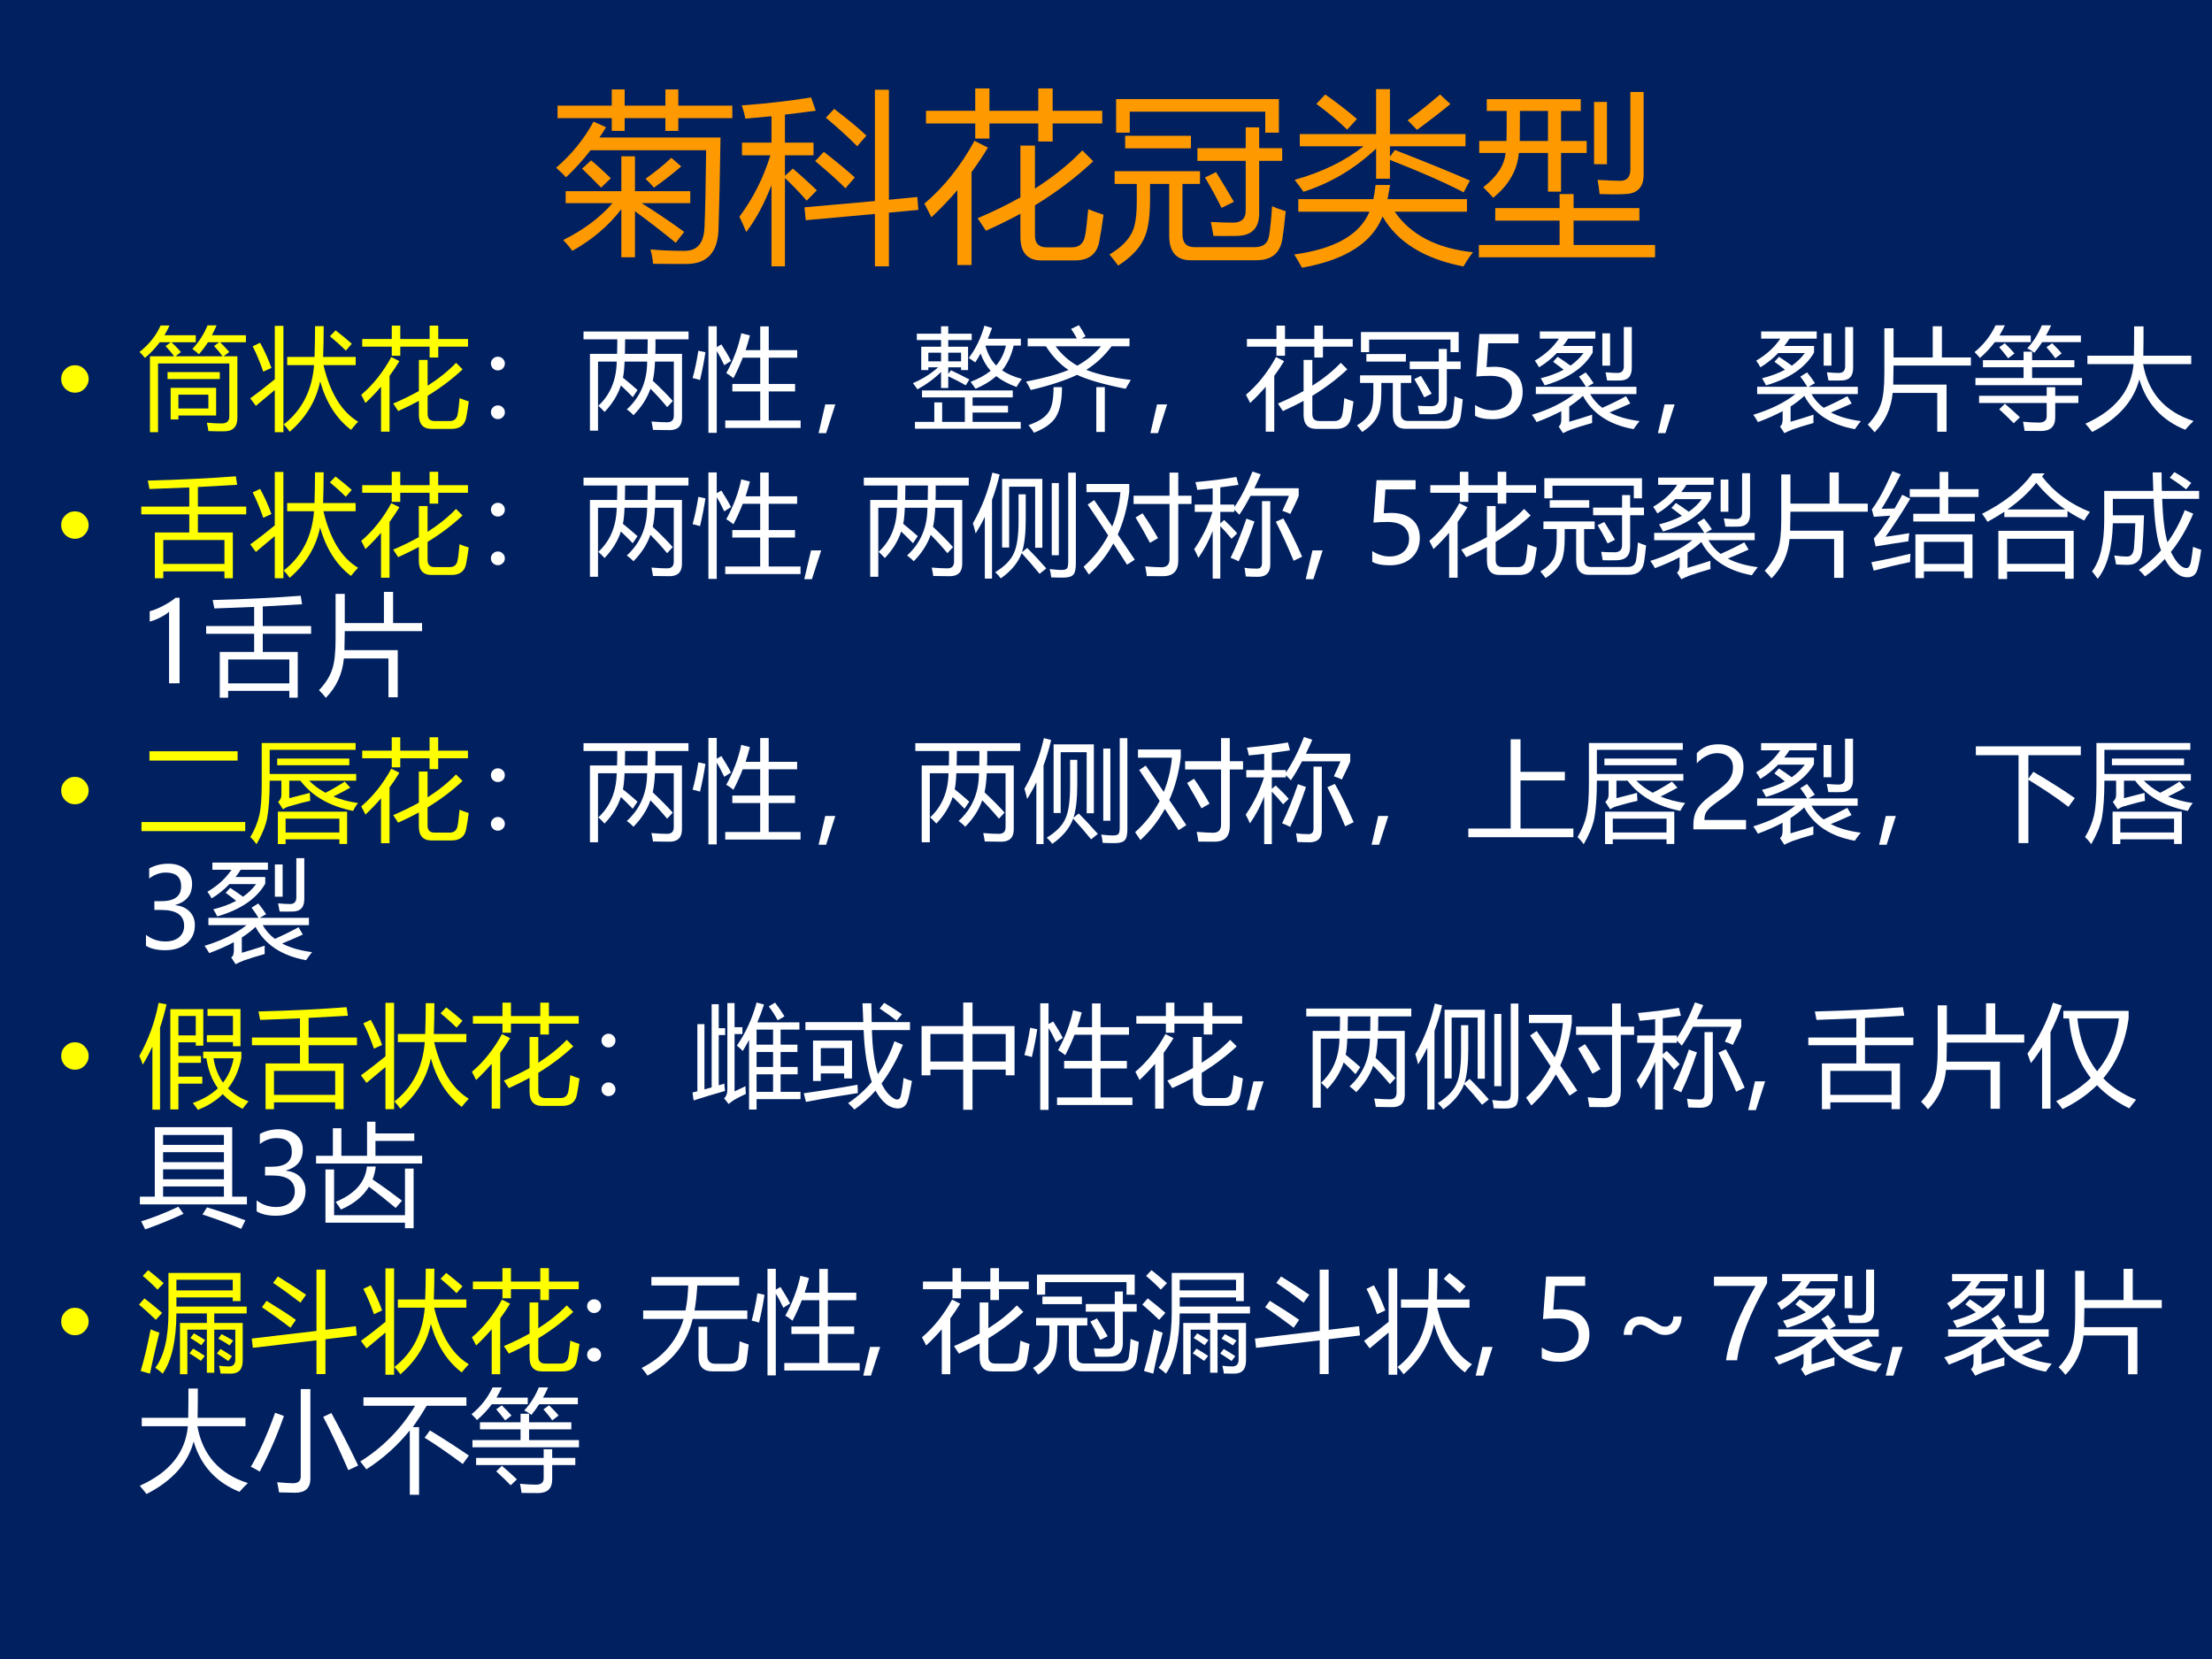 <?xml version="1.0" encoding="UTF-8" standalone="no"?>
<!DOCTYPE svg PUBLIC "-//W3C//DTD SVG 1.1//EN" "http://www.w3.org/Graphics/SVG/1.1/DTD/svg11.dtd">
<svg xmlns="http://www.w3.org/2000/svg" xmlns:xlink="http://www.w3.org/1999/xlink" version="1.1" width="720pt" height="540pt" viewBox="0 0 720 540">
<rect x="0" y="0" width="720" height="540" fill="#808080" stroke="none"/>
<g enable-background="new">
<g>
<g id="Layer-1" data-name="Artifact">
<clipPath id="cp63">
<path transform="matrix(1,0,0,-1,0,540)" d="M 0 0 L 720 0 L 720 540 L 0 540 Z " fill-rule="evenodd"/>
</clipPath>
<g clip-path="url(#cp63)">
<path transform="matrix(1,0,0,-1,0,540)" d="M 0 0 L 720 0 L 720 540 L 0 540 Z " fill="#ffffff" fill-rule="evenodd"/>
</g>
</g>
<g id="Layer-1" data-name="Artifact">
<clipPath id="cp64">
<path transform="matrix(1,0,0,-1,0,540)" d="M 0 0 L 720 0 L 720 540 L 0 540 Z " fill-rule="evenodd"/>
</clipPath>
<g clip-path="url(#cp64)">
<path transform="matrix(1,0,0,-1,0,540)" d="M 0 0 L 720 0 L 720 540 L 0 540 Z " fill="#002060" fill-rule="evenodd"/>
</g>
</g>
<g id="Layer-1" data-name="P">
<clipPath id="cp65">
<path transform="matrix(1,0,0,-1,0,540)" d="M 0 0 L 720 0 L 720 540 L 0 540 Z " fill-rule="evenodd"/>
</clipPath>
<g clip-path="url(#cp65)">
<symbol id="font_42_553c">
<path d="M 0 .522 C .085 .595 .152 .678 .203 .772 L .271 .742 C .26 .723 .248 .704 .235 .686 L .892 .686 C .889 .473 .885 .305 .881 .184 C .876 .061 .818 0 .706 0 C .636 0 .576 0 .526 .001 C .524 .025 .52 .051 .512 .079 C .564 .074 .626 .071 .697 .071 C .766 .071 .801 .113 .805 .197 C .809 .287 .812 .427 .814 .617 L .187 .617 C .146 .564 .102 .515 .054 .47 C .038 .487 .02 .505 0 .522 M .039 .13 C .151 .186 .24 .253 .306 .33 L .052 .33 L .052 .395 L .354 .395 L .354 .584 L .428 .584 L .428 .395 L .728 .395 L .728 .33 L .464 .33 C .541 .282 .618 .23 .695 .174 L .649 .115 C .577 .174 .503 .231 .428 .286 L .428 .036 L .354 .036 L .354 .297 C .284 .206 .195 .131 .088 .071 C .074 .091 .057 .11 .039 .13 M .593 .947 L .663 .947 L .663 .859 L .956 .859 L .956 .791 L .663 .791 L .663 .722 L .593 .722 L .593 .791 L .372 .791 L .372 .722 L .302 .722 L .302 .791 L .008 .791 L .008 .859 L .302 .859 L .302 .947 L .372 .947 L .372 .859 L .593 .859 L .593 .947 M .625 .576 L .679 .529 C .634 .491 .585 .452 .531 .414 C .519 .428 .504 .444 .485 .462 C .541 .502 .588 .54 .625 .576 M .141 .517 L .19 .562 C .225 .533 .26 .501 .297 .465 L .244 .414 C .209 .451 .174 .485 .141 .517 Z "/>
</symbol>
<symbol id="font_42_960">
<path d="M 0 .269 C .074 .368 .13 .479 .168 .602 L .014 .602 L .014 .671 L .174 .671 L .174 .814 C .124 .809 .076 .805 .032 .801 C .028 .825 .021 .849 .013 .873 C .139 .882 .264 .896 .389 .916 L .414 .844 C .355 .836 .3 .829 .247 .823 L .247 .671 L .402 .671 L .402 .602 L .247 .602 L .247 .491 L .29 .53 C .337 .49 .38 .451 .42 .412 L .365 .356 C .324 .403 .284 .444 .247 .479 L .247 0 L .174 0 L .174 .44 C .135 .34 .09 .255 .037 .186 C .026 .212 .014 .24 0 .269 M .353 .32 L .735 .354 L .735 .958 L .811 .958 L .811 .361 L .965 .376 L .971 .306 L .811 .291 L .811 0 L .735 0 L .735 .284 L .36 .25 L .353 .32 M .469 .806 L .514 .854 C .586 .799 .645 .751 .689 .709 L .639 .651 C .592 .699 .536 .75 .469 .806 M .411 .571 L .458 .621 C .532 .563 .588 .517 .626 .482 L .575 .423 C .545 .455 .49 .504 .411 .571 Z "/>
</symbol>
<symbol id="font_42_a30">
<path d="M .289 .254 C .372 .289 .449 .327 .521 .367 L .521 .648 L .6 .648 L .6 .415 C .699 .478 .785 .547 .857 .622 L .916 .563 C .824 .476 .718 .396 .6 .324 L .6 .16 C .6 .117 .621 .096 .664 .096 L .8 .096 C .839 .096 .863 .116 .871 .155 C .878 .189 .883 .238 .889 .303 C .916 .292 .944 .282 .972 .273 C .965 .219 .957 .171 .949 .129 C .937 .06 .893 .025 .816 .025 L .635 .025 C .559 .025 .521 .068 .521 .153 L .521 .278 C .461 .246 .399 .215 .334 .186 C .321 .206 .306 .229 .289 .254 M .009 .837 L .276 .837 L .276 .958 L .353 .958 L .353 .837 L .618 .837 L .618 .958 L .696 .958 L .696 .837 L .965 .837 L .965 .768 L .696 .768 L .696 .67 L .618 .67 L .618 .768 L .353 .768 L .353 .686 L .276 .686 L .276 .768 L .009 .768 L .009 .837 M 0 .333 C .105 .422 .196 .535 .272 .674 L .345 .637 C .316 .59 .287 .546 .256 .504 L .256 0 L .179 0 L .179 .406 C .134 .354 .087 .304 .038 .259 C .026 .283 .014 .308 0 .333 Z "/>
</symbol>
<symbol id="font_42_4cd">
<path d="M .148 .348 L .148 .443 L .028 .443 L .028 .512 L .491 .512 L .491 .443 L .396 .443 L .396 .169 C .396 .123 .418 .1 .46 .1 L .788 .1 C .834 .1 .86 .121 .866 .163 C .873 .207 .878 .26 .882 .322 C .902 .313 .927 .304 .956 .295 C .95 .234 .944 .184 .938 .145 C .926 .068 .88 .029 .797 .029 L .445 .029 C .363 .027 .323 .073 .324 .167 L .324 .443 L .22 .443 L .22 .363 C .22 .275 .212 .209 .195 .165 C .173 .104 .124 .049 .047 0 C .033 .02 .017 .039 0 .06 C .064 .098 .106 .141 .126 .188 C .141 .223 .148 .276 .148 .348 M .477 .637 L .739 .637 L .739 .75 L .812 .75 L .812 .637 L .937 .637 L .937 .568 L .812 .568 L .812 .283 C .812 .202 .771 .162 .69 .161 C .648 .16 .606 .16 .564 .161 C .562 .174 .557 .199 .55 .237 C .593 .234 .634 .233 .674 .233 C .717 .234 .739 .256 .739 .298 L .739 .568 L .477 .568 L .477 .637 M .036 .903 L .919 .903 L .919 .721 L .845 .721 L .845 .835 L .11 .835 L .11 .721 L .036 .721 L .036 .903 M .085 .704 L .442 .704 L .442 .636 L .085 .636 L .085 .704 M .518 .478 L .578 .507 C .612 .453 .644 .399 .675 .346 L .608 .313 C .578 .373 .548 .428 .518 .478 Z "/>
</symbol>
<symbol id="font_42_99d">
<path d="M .97 .084 C .957 .069 .939 .043 .918 .007 C .706 .048 .56 .138 .479 .278 C .422 .134 .276 .042 .042 0 C .03 .022 .016 .046 0 .072 C .22 .102 .356 .179 .408 .304 L .022 .304 L .022 .372 L .429 .372 C .434 .394 .438 .419 .441 .449 L .52 .449 C .515 .42 .51 .394 .506 .372 L .937 .372 L .937 .304 L .545 .304 C .632 .178 .773 .105 .97 .084 M .03 .725 L .444 .725 L .444 .969 L .519 .969 L .519 .725 L .929 .725 L .929 .659 L .519 .659 L .519 .602 L .546 .639 C .723 .57 .859 .514 .953 .473 L .919 .409 C .809 .466 .675 .524 .519 .585 L .519 .483 L .444 .483 L .444 .646 C .328 .537 .197 .459 .05 .412 C .036 .432 .02 .454 .002 .477 C .15 .518 .275 .579 .376 .659 L .03 .659 L .03 .725 M .847 .888 C .806 .854 .746 .807 .666 .748 L .615 .8 C .667 .837 .726 .884 .791 .94 L .847 .888 M .12 .889 L .168 .94 C .238 .891 .295 .846 .34 .807 L .287 .749 C .247 .789 .191 .836 .12 .889 Z "/>
</symbol>
<symbol id="font_42_5ba">
<path d="M .002 .631 L .15 .631 C .151 .645 .151 .699 .151 .794 L .043 .794 L .043 .858 L .553 .858 L .553 .794 L .446 .794 L .446 .631 L .585 .631 L .585 .566 L .446 .566 L .446 .356 L .375 .356 L .375 .566 L .217 .566 C .209 .473 .163 .392 .078 .323 C .061 .342 .043 .361 .024 .38 C .099 .438 .139 .5 .145 .566 L .002 .566 L .002 .631 M 0 .067 L .438 .067 L .438 .199 L .089 .199 L .089 .267 L .438 .267 L .438 .343 L .514 .343 L .514 .267 L .871 .267 L .871 .199 L .514 .199 L .514 .067 L .956 .067 L .956 0 L 0 0 L 0 .067 M .894 .897 L .894 .448 C .894 .379 .859 .344 .791 .343 C .752 .341 .707 .341 .655 .343 C .653 .368 .649 .393 .644 .42 C .698 .417 .739 .415 .767 .415 C .804 .415 .822 .436 .822 .477 L .822 .897 L .894 .897 M .222 .631 L .375 .631 L .375 .794 L .223 .794 C .223 .715 .222 .661 .222 .631 M .625 .843 L .695 .843 L .695 .505 L .625 .505 L .625 .843 Z "/>
</symbol>
<use xlink:href="#font_42_553c" transform="matrix(60,0,0,-60,181.005,85.918)" fill="#ff9900"/>
<use xlink:href="#font_42_960" transform="matrix(60,0,0,-60,240.677,86.679)" fill="#ff9900"/>
<use xlink:href="#font_42_a30" transform="matrix(60,0,0,-60,300.877,86.269)" fill="#ff9900"/>
<use xlink:href="#font_42_4cd" transform="matrix(60,0,0,-60,361.135,86.445)" fill="#ff9900"/>
<use xlink:href="#font_42_99d" transform="matrix(60,0,0,-60,421.276,87.148)" fill="#ff9900"/>
<use xlink:href="#font_42_5ba" transform="matrix(60,0,0,-60,481.359,83.75)" fill="#ff9900"/>
</g>
</g>
<g id="Layer-1" data-name="P">
<clipPath id="cp67">
<path transform="matrix(1,0,0,-1,0,540)" d="M 0 0 L 720 0 L 720 540 L 0 540 Z " fill-rule="evenodd"/>
</clipPath>
<g clip-path="url(#cp67)">
<symbol id="font_44_87">
<path d="M 0 .124 C 0 .158 .012 .187 .036 .211 C .061 .236 .09 .248 .124 .248 C .158 .248 .187 .236 .211 .211 C .235 .187 .248 .158 .248 .124 C .248 .09 .235 .061 .211 .036 C .187 .012 .158 0 .124 0 C .09 0 .061 .012 .036 .036 C .012 .061 0 .09 0 .124 Z "/>
</symbol>
<use xlink:href="#font_44_87" transform="matrix(36.024,0,0,-36.024,19.917,127.818)" fill="#ffff00"/>
</g>
</g>
<g id="Layer-1" data-name="P">
<clipPath id="cp69">
<path transform="matrix(1,0,0,-1,0,540)" d="M 0 0 L 720 0 L 720 540 L 0 540 Z " fill-rule="evenodd"/>
</clipPath>
<g clip-path="url(#cp69)">
<symbol id="font_42_98a">
<path d="M .614 .965 L .696 .965 C .683 .933 .668 .904 .654 .876 L .961 .876 L .961 .813 L .728 .813 C .755 .786 .783 .757 .811 .725 L .76 .686 L .884 .686 L .884 .13 C .884 .049 .844 .008 .766 .008 C .706 .008 .659 .008 .622 .01 C .619 .033 .614 .059 .608 .086 C .657 .081 .702 .079 .742 .079 C .788 .079 .811 .1 .811 .143 L .811 .621 L .167 .621 L .167 0 L .094 0 L .094 .686 L .313 .686 C .291 .715 .265 .746 .235 .778 L .283 .813 L .183 .813 C .144 .761 .099 .713 .049 .671 C .031 .693 .014 .711 0 .725 C .089 .796 .152 .876 .19 .964 L .271 .964 C .257 .933 .242 .904 .225 .876 L .508 .876 L .508 .813 L .288 .813 C .319 .785 .347 .755 .374 .724 L .325 .686 L .75 .686 C .728 .716 .702 .748 .673 .779 L .72 .813 L .618 .813 C .592 .772 .565 .736 .536 .704 C .518 .722 .498 .738 .477 .752 C .537 .816 .583 .887 .614 .965 M .281 .401 L .692 .401 L .692 .151 L .351 .151 L .351 .115 L .281 .115 L .281 .401 M .622 .214 L .622 .339 L .351 .339 L .351 .214 L .622 .214 M .253 .543 L .725 .543 L .725 .48 L .253 .48 L .253 .543 Z "/>
</symbol>
<symbol id="font_42_8d9">
<path d="M .334 .68 L .581 .68 C .584 .769 .586 .861 .586 .958 L .664 .958 C .664 .858 .662 .765 .659 .68 L .953 .68 L .953 .606 L .662 .606 C .722 .354 .826 .184 .975 .095 C .949 .067 .928 .043 .911 .021 C .779 .121 .686 .268 .632 .459 C .595 .283 .504 .131 .357 .004 C .337 .032 .319 .054 .303 .07 C .468 .199 .559 .378 .577 .606 L .334 .606 L .334 .68 M .222 .961 L .3 .961 L .3 0 L .222 0 L .222 .381 C .161 .331 .104 .283 .051 .238 L 0 .306 C .072 .358 .146 .416 .222 .478 L .222 .961 M .022 .776 L .089 .808 C .128 .739 .162 .663 .192 .581 L .118 .547 C .086 .638 .054 .715 .022 .776 M .771 .92 C .827 .877 .876 .837 .918 .799 C .9 .778 .882 .757 .864 .737 C .817 .784 .769 .827 .72 .867 L .771 .92 Z "/>
</symbol>
<use xlink:href="#font_42_98a" transform="matrix(36.024,0,0,-36.024,45.422,140.677)" fill="#ffff00"/>
<use xlink:href="#font_42_8d9" transform="matrix(36.024,0,0,-36.024,81.446,140.677)" fill="#ffff00"/>
<use xlink:href="#font_42_a30" transform="matrix(36.024,0,0,-36.024,117.576,140.501)" fill="#ffff00"/>
</g>
</g>
<g id="Layer-1" data-name="P">
<clipPath id="cp70">
<path transform="matrix(1,0,0,-1,0,540)" d="M 0 0 L 720 0 L 720 540 L 0 540 Z " fill-rule="evenodd"/>
</clipPath>
<g clip-path="url(#cp70)">
<symbol id="font_42_379">
<path d="M .063 .564 C .08 .564 .095 .558 .107 .546 C .12 .534 .126 .519 .126 .502 C .126 .486 .12 .471 .108 .458 C .096 .446 .081 .44 .063 .44 C .045 .44 .03 .446 .018 .458 C .006 .471 0 .486 0 .502 C 0 .519 .006 .534 .019 .546 C .031 .558 .046 .564 .063 .564 M .063 .124 C .08 .124 .095 .118 .107 .106 C .12 .094 .126 .079 .126 .062 C .126 .044 .12 .03 .107 .018 C .095 .006 .08 0 .063 0 C .046 0 .031 .006 .019 .018 C .006 .03 0 .044 0 .062 C 0 .079 .006 .094 .019 .106 C .031 .118 .046 .124 .063 .124 Z "/>
</symbol>
<symbol id="font_42_414">
<path d="M 0 .896 L .949 .896 L .949 .825 L .65 .825 C .651 .778 .65 .735 .649 .694 L .89 .694 L .89 .117 C .89 .042 .852 .005 .777 .005 C .742 .005 .692 .006 .628 .007 C .625 .03 .62 .055 .614 .083 C .676 .078 .723 .076 .755 .076 C .796 .076 .816 .096 .816 .136 L .816 .624 L .646 .624 C .643 .56 .637 .502 .626 .451 C .698 .384 .758 .323 .807 .268 L .756 .213 C .706 .273 .656 .328 .605 .379 C .574 .291 .522 .211 .451 .14 C .437 .156 .417 .174 .391 .192 C .514 .304 .575 .448 .575 .624 L .371 .624 C .368 .556 .363 .507 .356 .479 C .41 .435 .454 .398 .488 .367 L .445 .303 C .41 .339 .374 .375 .338 .409 C .309 .321 .259 .241 .19 .169 C .175 .187 .156 .205 .134 .225 C .242 .325 .297 .458 .3 .624 L .131 .624 L .131 0 L .058 0 L .058 .694 L .303 .694 C .305 .735 .305 .779 .305 .825 L 0 .825 L 0 .896 M .374 .694 L .578 .694 C .579 .736 .58 .779 .58 .825 L .376 .825 C .376 .778 .375 .735 .374 .694 Z "/>
</symbol>
<symbol id="font_42_6c5">
<path d="M .295 .112 L .611 .112 L .611 .374 L .359 .374 L .359 .442 L .611 .442 L .611 .679 L .453 .679 C .429 .617 .401 .555 .369 .494 C .341 .517 .319 .532 .304 .539 C .369 .657 .414 .777 .44 .9 L .518 .88 C .507 .835 .493 .791 .479 .747 L .611 .747 L .611 .962 L .688 .962 L .688 .747 L .945 .747 L .945 .679 L .688 .679 L .688 .442 L .926 .442 L .926 .374 L .688 .374 L .688 .112 L .976 .112 L .976 .044 L .295 .044 L .295 .112 M .143 .963 L .218 .963 L .218 .775 L .26 .799 C .294 .746 .323 .697 .347 .65 L .286 .611 C .263 .66 .241 .702 .218 .739 L .218 0 L .143 0 L .143 .963 M .052 .742 L .116 .728 C .104 .649 .088 .565 .067 .477 C .05 .483 .027 .489 0 .495 C .02 .566 .037 .648 .052 .742 Z "/>
</symbol>
<symbol id="font_42_36b">
<path d="M .151 .26 L .068 0 L 0 0 L .06 .26 L .151 .26 Z "/>
</symbol>
<symbol id="font_42_785">
<path d="M .018 .062 L .193 .062 L .193 .238 L .264 .238 L .264 .062 L .469 .062 L .469 .283 L .082 .283 L .082 .346 L .902 .346 L .902 .283 L .539 .283 L .539 .208 L .859 .208 L .859 .146 L .539 .146 L .539 .062 L .974 .062 L .974 0 L .018 0 L .018 .062 M 0 .412 C .083 .447 .159 .494 .228 .555 L .139 .555 L .139 .53 L .075 .53 L .075 .741 L .254 .741 L .254 .801 L .035 .801 L .035 .859 L .254 .859 L .254 .926 L .319 .926 L .319 .859 L .531 .859 L .531 .801 L .319 .801 L .319 .741 L .498 .741 L .498 .53 L .435 .53 L .435 .555 L .319 .555 L .319 .496 L .344 .528 C .402 .501 .457 .473 .51 .445 L .477 .392 C .422 .424 .369 .451 .319 .474 L .319 .368 L .254 .368 L .254 .513 C .194 .453 .123 .401 .041 .356 C .029 .373 .016 .391 0 .412 M .521 .424 C .593 .451 .653 .484 .702 .523 C .663 .567 .633 .619 .611 .68 C .596 .652 .58 .625 .563 .599 L .505 .64 C .567 .722 .614 .819 .646 .931 L .715 .91 C .702 .877 .69 .845 .677 .813 L .975 .813 L .975 .751 L .91 .751 C .889 .662 .854 .587 .806 .527 C .853 .495 .913 .469 .984 .45 C .968 .429 .952 .405 .936 .377 C .863 .404 .802 .436 .753 .475 C .703 .431 .641 .393 .566 .361 C .553 .38 .538 .401 .521 .424 M .84 .751 L .655 .751 C .674 .679 .706 .619 .752 .571 C .794 .621 .824 .681 .84 .751 M .435 .609 L .435 .687 L .319 .687 L .319 .609 L .435 .609 M .139 .609 L .254 .609 L .254 .687 L .139 .687 L .139 .609 Z "/>
</symbol>
<symbol id="font_42_bf7">
<path d="M .015 .852 L .459 .852 C .444 .881 .427 .91 .407 .938 L .478 .972 C .501 .937 .521 .903 .538 .871 L .501 .852 L .935 .852 L .935 .781 L .773 .781 C .708 .694 .632 .623 .544 .568 C .646 .528 .78 .497 .947 .477 C .93 .448 .914 .422 .9 .397 C .707 .435 .56 .477 .461 .523 C .356 .473 .217 .427 .043 .386 C .027 .418 .013 .444 0 .462 C .161 .493 .289 .528 .383 .567 C .305 .62 .237 .691 .18 .781 L .015 .781 L .015 .852 M .677 .781 L .267 .781 C .321 .708 .387 .649 .463 .606 C .548 .653 .62 .712 .677 .781 M .325 .412 C .325 .293 .307 .204 .271 .145 C .237 .087 .171 .039 .072 0 C .059 .021 .043 .044 .022 .069 C .114 .1 .174 .139 .205 .188 C .234 .23 .249 .305 .249 .412 L .325 .412 M .635 .412 L .712 .412 L .712 .007 L .635 .007 L .635 .412 Z "/>
</symbol>
<use xlink:href="#font_42_379" transform="matrix(36.024,0,0,-36.024,159.792,136.42)" fill="#ffffff"/>
<use xlink:href="#font_42_414" transform="matrix(36.024,0,0,-36.024,189.935,140.184)" fill="#ffffff"/>
<use xlink:href="#font_42_6c5" transform="matrix(36.024,0,0,-36.024,225.442,140.888)" fill="#ffffff"/>
<use xlink:href="#font_42_36b" transform="matrix(36.024,0,0,-36.024,266.455,140.993)" fill="#ffffff"/>
<use xlink:href="#font_42_785" transform="matrix(36.024,0,0,-36.024,297.161,139.551)" fill="#ffffff"/>
<use xlink:href="#font_42_bf7" transform="matrix(36.024,0,0,-36.024,333.97,140.852)" fill="#ffffff"/>
<use xlink:href="#font_42_36b" transform="matrix(36.024,0,0,-36.024,374.455,140.993)" fill="#ffffff"/>
<use xlink:href="#font_42_a30" transform="matrix(36.024,0,0,-36.024,405.548,140.501)" fill="#ffffff"/>
<use xlink:href="#font_42_4cd" transform="matrix(36.024,0,0,-36.024,441.688,140.606)" fill="#ffffff"/>
</g>
</g>
<g id="Layer-1" data-name="Span">
<clipPath id="cp71">
<path transform="matrix(1,0,0,-1,0,540)" d="M 0 0 L 720 0 L 720 540 L 0 540 Z " fill-rule="evenodd"/>
</clipPath>
<g clip-path="url(#cp71)">
<symbol id="font_48_1b">
<path d="M .43 .247 C .43 .173 .405 .113 .356 .068 C .307 .023 .241 0 .159 0 C .088 0 .035 .011 0 .032 L 0 .129 C .051 .096 .103 .08 .156 .08 C .209 .08 .251 .094 .284 .123 C .316 .152 .333 .191 .333 .239 C .333 .287 .316 .325 .282 .352 C .248 .379 .201 .392 .139 .392 C .092 .392 .049 .39 .011 .386 L .039 .77 L .392 .77 L .392 .686 L .119 .686 L .104 .471 L .172 .474 C .252 .474 .315 .454 .361 .414 C .407 .374 .43 .319 .43 .247 Z "/>
</symbol>
<use xlink:href="#font_48_1b" transform="matrix(36.024,0,0,-36.024,480.131,136.455)" fill="#ffffff"/>
</g>
</g>
<g id="Layer-1" data-name="P">
<clipPath id="cp73">
<path transform="matrix(1,0,0,-1,0,540)" d="M 0 0 L 720 0 L 720 540 L 0 540 Z " fill-rule="evenodd"/>
</clipPath>
<g clip-path="url(#cp73)">
<symbol id="font_42_a77">
<path d="M .544 .167 C .543 .141 .543 .116 .544 .092 C .465 .07 .401 .05 .354 .033 C .328 .023 .304 .012 .281 0 L .241 .061 C .259 .071 .267 .097 .265 .138 L .265 .199 C .2 .164 .125 .131 .042 .1 C .03 .122 .016 .144 0 .166 C .16 .215 .286 .278 .38 .353 L .035 .353 L .035 .419 L .488 .419 C .47 .449 .449 .479 .425 .511 L .486 .549 C .514 .515 .537 .483 .557 .452 L .499 .419 L .944 .419 L .944 .353 L .526 .353 C .554 .304 .59 .263 .636 .229 C .715 .264 .786 .299 .85 .334 L .889 .268 C .827 .24 .765 .213 .701 .187 C .774 .149 .864 .123 .972 .109 C .952 .084 .934 .06 .918 .036 C .699 .076 .546 .177 .461 .337 C .426 .304 .385 .272 .337 .241 L .337 .103 C .406 .123 .475 .144 .544 .167 M .191 .645 L .232 .69 C .275 .662 .313 .636 .348 .61 C .395 .643 .434 .681 .466 .724 L .225 .724 C .177 .674 .124 .631 .064 .595 C .053 .616 .04 .636 .026 .655 C .118 .709 .191 .775 .244 .854 L .071 .854 L .071 .919 L .573 .919 L .573 .854 L .327 .854 C .313 .831 .297 .809 .28 .788 L .549 .788 L .549 .728 C .47 .592 .326 .493 .115 .432 C .105 .452 .093 .474 .079 .496 C .158 .516 .227 .541 .286 .573 C .255 .598 .223 .622 .191 .645 M .902 .959 L .902 .589 C .902 .514 .867 .476 .795 .476 C .765 .475 .726 .475 .679 .476 C .678 .478 .674 .503 .665 .55 C .709 .546 .745 .544 .773 .544 C .811 .544 .83 .564 .83 .604 L .83 .959 L .902 .959 M .636 .902 L .706 .902 L .706 .61 L .636 .61 L .636 .902 Z "/>
</symbol>
<symbol id="font_42_8cc">
<path d="M .15 .94 L .233 .94 L .233 .676 L .587 .676 L .587 .958 L .67 .958 L .67 .676 L .932 .676 L .932 .603 L .233 .603 C .233 .561 .232 .504 .23 .431 L .712 .431 L .712 .005 L .628 .005 L .628 .356 L .225 .356 C .212 .216 .157 .097 .062 0 C .044 .023 .023 .047 0 .069 C .06 .132 .1 .196 .12 .26 C .14 .317 .15 .409 .15 .535 L .15 .94 Z "/>
</symbol>
<symbol id="font_42_988">
<path d="M .008 .479 L .443 .479 L .443 .576 L .076 .576 L .076 .64 L .443 .64 L .443 .717 L .52 .717 L .52 .64 L .902 .64 L .902 .576 L .52 .576 L .52 .479 L .971 .479 L .971 .414 L .008 .414 L .008 .479 M .041 .318 L .652 .318 L .652 .396 L .729 .396 L .729 .318 L .938 .318 L .938 .253 L .729 .253 L .729 .123 C .729 .041 .686 0 .602 0 C .552 0 .502 0 .452 .001 C .449 .024 .444 .052 .438 .084 C .49 .079 .537 .076 .581 .076 C .629 .076 .652 .095 .652 .134 L .652 .253 L .041 .253 L .041 .318 M .19 .955 L .274 .955 C .259 .923 .243 .893 .225 .863 L .508 .863 L .508 .803 L .183 .803 C .144 .751 .1 .704 .049 .66 C .036 .676 .02 .693 0 .713 C .081 .779 .145 .859 .19 .955 M .608 .955 L .692 .955 C .678 .923 .662 .892 .646 .863 L .961 .863 L .961 .803 L .611 .803 C .589 .768 .565 .736 .541 .707 C .514 .727 .492 .74 .476 .746 C .532 .807 .576 .877 .608 .955 M .223 .196 L .274 .246 C .319 .208 .364 .168 .41 .124 L .354 .07 C .318 .107 .275 .149 .223 .196 M .304 .657 C .279 .69 .252 .723 .223 .757 L .273 .793 C .305 .763 .334 .732 .361 .701 L .304 .657 M .729 .657 C .717 .677 .691 .71 .65 .757 L .701 .793 C .736 .759 .765 .729 .787 .701 L .729 .657 Z "/>
</symbol>
<symbol id="font_42_5dd">
<path d="M 0 .075 C .269 .195 .413 .374 .435 .613 L .018 .613 L .018 .689 L .438 .689 C .44 .777 .44 .865 .44 .954 L .525 .954 C .525 .867 .525 .778 .523 .689 L .956 .689 L .956 .613 L .521 .613 C .568 .353 .719 .182 .977 .099 C .943 .067 .919 .04 .902 .02 C .69 .105 .552 .257 .487 .475 C .436 .278 .294 .119 .061 0 C .048 .018 .027 .043 0 .075 Z "/>
</symbol>
<use xlink:href="#font_42_a77" transform="matrix(36.024,0,0,-36.024,498.647,140.993)" fill="#ffffff"/>
<use xlink:href="#font_42_36b" transform="matrix(36.024,0,0,-36.024,539.649,140.993)" fill="#ffffff"/>
<use xlink:href="#font_42_a77" transform="matrix(36.024,0,0,-36.024,570.695,140.993)" fill="#ffffff"/>
<use xlink:href="#font_42_8cc" transform="matrix(36.024,0,0,-36.024,607.951,140.712)" fill="#ffffff"/>
<use xlink:href="#font_42_988" transform="matrix(36.024,0,0,-36.024,642.708,140.29)" fill="#ffffff"/>
<use xlink:href="#font_42_5dd" transform="matrix(36.024,0,0,-36.024,678.802,140.606)" fill="#ffffff"/>
</g>
</g>
<g id="Layer-1" data-name="P">
<clipPath id="cp74">
<path transform="matrix(1,0,0,-1,0,540)" d="M 0 0 L 720 0 L 720 540 L 0 540 Z " fill-rule="evenodd"/>
</clipPath>
<g clip-path="url(#cp74)">
<use xlink:href="#font_44_87" transform="matrix(36,0,0,-36,19.916,175.374)" fill="#ffff00"/>
</g>
</g>
<g id="Layer-1" data-name="P">
<clipPath id="cp75">
<path transform="matrix(1,0,0,-1,0,540)" d="M 0 0 L 720 0 L 720 540 L 0 540 Z " fill-rule="evenodd"/>
</clipPath>
<g clip-path="url(#cp75)">
<symbol id="font_42_a1c">
<path d="M .123 .414 L .434 .414 L .434 .578 L 0 .578 L 0 .648 L .434 .648 L .434 .821 C .314 .816 .194 .811 .074 .807 C .07 .828 .065 .854 .059 .883 C .358 .891 .624 .904 .855 .922 L .867 .845 C .749 .838 .631 .831 .512 .825 L .512 .648 L .949 .648 L .949 .578 L .512 .578 L .512 .414 L .828 .414 L .828 0 L .752 0 L .752 .062 L .199 .062 L .199 0 L .123 0 L .123 .414 M .752 .346 L .199 .346 L .199 .13 L .752 .13 L .752 .346 Z "/>
</symbol>
<use xlink:href="#font_42_a1c" transform="matrix(36,0,0,-36,45.984,188.223)" fill="#ffff00"/>
<use xlink:href="#font_42_8d9" transform="matrix(36,0,0,-36,81.446,188.223)" fill="#ffff00"/>
<use xlink:href="#font_42_a30" transform="matrix(36,0,0,-36,117.575,188.048)" fill="#ffff00"/>
</g>
</g>
<g id="Layer-1" data-name="P">
<clipPath id="cp76">
<path transform="matrix(1,0,0,-1,0,540)" d="M 0 0 L 720 0 L 720 540 L 0 540 Z " fill-rule="evenodd"/>
</clipPath>
<g clip-path="url(#cp76)">
<use xlink:href="#font_42_379" transform="matrix(36,0,0,-36,159.788,183.969)" fill="#ffffff"/>
<use xlink:href="#font_42_414" transform="matrix(36,0,0,-36,189.934,187.731)" fill="#ffffff"/>
<use xlink:href="#font_42_6c5" transform="matrix(36,0,0,-36,225.442,188.434)" fill="#ffffff"/>
</g>
</g>
<g id="Layer-1" data-name="Span">
<clipPath id="cp77">
<path transform="matrix(1,0,0,-1,0,540)" d="M 0 0 L 720 0 L 720 540 L 0 540 Z " fill-rule="evenodd"/>
</clipPath>
<g clip-path="url(#cp77)">
<symbol id="font_48_12">
<path d="M .153 .26 L .069 0 L 0 0 L .061 .26 L .153 .26 Z "/>
</symbol>
<symbol id="font_48_3">
<path d="M -2147483500 -2147483500 Z "/>
</symbol>
<use xlink:href="#font_48_12" transform="matrix(36,0,0,-36,261.788,188.522)" fill="#ffffff"/>
<use xlink:href="#font_48_3" transform="matrix(36,0,0,-36,77309400000,-77309400000)" fill="#ffffff"/>
</g>
</g>
<g id="Layer-1" data-name="P">
<clipPath id="cp78">
<path transform="matrix(1,0,0,-1,0,540)" d="M 0 0 L 720 0 L 720 540 L 0 540 Z " fill-rule="evenodd"/>
</clipPath>
<g clip-path="url(#cp78)">
<symbol id="font_42_48b">
<path d="M .264 .902 L .628 .902 L .628 .279 L .563 .279 L .563 .831 L .328 .831 L .328 .281 L .264 .281 L .264 .902 M 0 .5 C .08 .639 .139 .791 .176 .958 L .242 .941 C .223 .861 .2 .784 .173 .711 L .173 0 L .108 0 L .108 .559 C .083 .506 .055 .456 .025 .408 C .015 .449 .007 .48 0 .5 M .862 .958 L .931 .958 L .931 .137 C .931 .087 .924 .053 .909 .037 C .896 .02 .868 .01 .825 .009 C .797 .008 .758 .009 .708 .011 C .705 .039 .701 .064 .694 .086 C .738 .081 .773 .078 .8 .078 C .826 .078 .843 .083 .851 .092 C .858 .101 .862 .122 .862 .154 L .862 .958 M .413 .762 L .478 .762 L .478 .534 C .478 .407 .466 .309 .444 .239 L .491 .277 C .556 .212 .613 .15 .664 .092 L .603 .043 C .553 .105 .499 .167 .441 .23 C .409 .144 .346 .068 .252 .002 C .241 .018 .224 .037 .202 .058 C .287 .11 .344 .168 .371 .231 C .399 .291 .413 .389 .413 .525 L .413 .762 M .777 .211 L .713 .211 L .713 .864 L .777 .864 L .777 .211 Z "/>
</symbol>
<symbol id="font_42_62b">
<path d="M .096 .688 C .152 .607 .207 .528 .259 .45 C .298 .546 .323 .649 .333 .76 L .026 .76 L .026 .834 L .413 .834 L .413 .763 C .395 .621 .361 .493 .309 .377 C .362 .3 .413 .224 .463 .15 L .393 .104 C .352 .168 .311 .232 .269 .296 C .211 .19 .137 .096 .048 .015 C .035 .035 .019 .059 0 .086 C .093 .17 .167 .264 .222 .369 C .161 .462 .1 .555 .037 .648 L .096 .688 M .452 .728 L .777 .728 L .777 .937 L .856 .937 L .856 .728 L .976 .728 L .976 .653 L .856 .653 L .856 .142 C .856 .047 .81 0 .717 0 C .688 0 .639 0 .572 .001 C .569 .025 .564 .054 .557 .089 C .621 .084 .67 .081 .704 .081 C .753 .081 .777 .106 .777 .155 L .777 .653 L .452 .653 L .452 .728 M .47 .531 L .533 .569 C .586 .492 .632 .417 .673 .344 L .6 .302 C .561 .375 .518 .452 .47 .531 Z "/>
</symbol>
<symbol id="font_42_966">
<path d="M 0 .266 C .072 .37 .127 .482 .165 .603 L .005 .603 L .005 .669 L .167 .669 L .167 .816 C .123 .811 .076 .806 .028 .802 C .024 .824 .018 .847 .011 .872 C .166 .887 .29 .903 .382 .919 L .4 .848 C .35 .84 .295 .832 .236 .825 L .236 .669 L .363 .669 L .363 .646 C .423 .733 .477 .841 .527 .968 L .602 .943 C .582 .898 .563 .856 .544 .817 L .945 .817 L .945 .748 C .932 .714 .906 .659 .869 .584 C .85 .594 .826 .604 .797 .613 C .824 .671 .844 .715 .857 .748 L .509 .748 C .474 .681 .441 .624 .408 .577 C .391 .595 .376 .611 .363 .623 L .363 .603 L .236 .603 L .236 .499 L .271 .53 C .321 .483 .36 .443 .389 .409 L .338 .36 C .303 .403 .269 .44 .236 .474 L .236 0 L .167 0 L .167 .43 C .13 .337 .087 .256 .038 .187 C .027 .214 .014 .24 0 .266 M .613 .7 L .688 .7 L .688 .128 C .688 .053 .65 .016 .576 .016 C .546 .016 .51 .017 .467 .019 C .464 .043 .46 .069 .455 .098 C .49 .092 .528 .09 .568 .09 C .598 .09 .613 .106 .613 .14 L .613 .7 M .738 .514 L .806 .544 C .858 .453 .915 .338 .976 .198 L .899 .161 C .846 .29 .792 .408 .738 .514 M .472 .542 L .545 .516 C .501 .383 .454 .263 .402 .156 C .382 .167 .357 .177 .329 .188 C .379 .29 .427 .409 .472 .542 Z "/>
</symbol>
<use xlink:href="#font_42_414" transform="matrix(36,0,0,-36,281.164,187.731)" fill="#ffffff"/>
<use xlink:href="#font_42_48b" transform="matrix(36,0,0,-36,316.672,188.329)" fill="#ffffff"/>
<use xlink:href="#font_42_62b" transform="matrix(36,0,0,-36,352.707,187.555)" fill="#ffffff"/>
<use xlink:href="#font_42_966" transform="matrix(36,0,0,-36,388.707,188.329)" fill="#ffffff"/>
</g>
</g>
<g id="Layer-1" data-name="Span">
<clipPath id="cp79">
<path transform="matrix(1,0,0,-1,0,540)" d="M 0 0 L 720 0 L 720 540 L 0 540 Z " fill-rule="evenodd"/>
</clipPath>
<g clip-path="url(#cp79)">
<use xlink:href="#font_48_12" transform="matrix(36,0,0,-36,425.008,188.522)" fill="#ffffff"/>
<use xlink:href="#font_48_3" transform="matrix(36,0,0,-36,77309400000,-77309400000)" fill="#ffffff"/>
<use xlink:href="#font_48_1b" transform="matrix(36,0,0,-36,446.661,184.005)" fill="#ffffff"/>
</g>
</g>
<g id="Layer-1" data-name="P">
<clipPath id="cp80">
<path transform="matrix(1,0,0,-1,0,540)" d="M 0 0 L 720 0 L 720 540 L 0 540 Z " fill-rule="evenodd"/>
</clipPath>
<g clip-path="url(#cp80)">
<symbol id="font_42_9c8">
<path d="M .398 .396 L .914 .396 L .914 0 L .838 0 L .838 .061 L .475 .061 L .475 0 L .398 0 L .398 .396 M .379 .582 L .617 .582 L .617 .734 L .347 .734 L .347 .805 L .617 .805 L .617 .961 L .695 .961 L .695 .805 L .969 .805 L .969 .734 L .695 .734 L .695 .582 L .935 .582 L .935 .512 L .379 .512 L .379 .582 M .128 .374 C .215 .386 .286 .397 .343 .407 C .339 .382 .336 .357 .334 .333 C .262 .323 .163 .307 .038 .287 L .022 .359 C .064 .403 .114 .471 .171 .565 C .117 .562 .067 .558 .022 .555 L .004 .621 C .064 .701 .126 .817 .19 .968 L .265 .938 C .194 .8 .137 .697 .092 .627 C .13 .628 .169 .629 .21 .63 C .232 .668 .255 .709 .279 .754 L .352 .718 C .277 .594 .203 .479 .128 .374 M .838 .328 L .475 .328 L .475 .129 L .838 .129 L .838 .328 M 0 .144 C .12 .167 .238 .193 .353 .221 C .351 .195 .35 .17 .35 .146 C .244 .124 .135 .098 .021 .068 L 0 .144 Z "/>
</symbol>
<symbol id="font_42_560">
<path d="M .147 .436 L .828 .436 L .828 .002 L .75 .002 L .75 .067 L .226 .067 L .226 0 L .147 0 L .147 .436 M .565 .955 L .542 .927 C .651 .785 .795 .679 .975 .607 C .954 .579 .937 .553 .923 .529 C .87 .555 .82 .583 .772 .615 L .772 .56 L .201 .56 L .201 .608 C .154 .577 .103 .547 .049 .517 C .036 .539 .02 .563 0 .59 C .201 .691 .353 .812 .456 .955 L .565 .955 M .75 .364 L .226 .364 L .226 .137 L .75 .137 L .75 .364 M .49 .87 C .424 .785 .337 .704 .229 .629 L .752 .629 C .653 .697 .566 .777 .49 .87 Z "/>
</symbol>
<symbol id="font_42_6e8">
<path d="M .423 .081 C .498 .132 .565 .19 .624 .257 C .586 .353 .564 .508 .557 .723 L .188 .723 L .188 .574 L .47 .574 C .466 .45 .461 .345 .454 .261 C .446 .171 .403 .126 .323 .126 C .297 .126 .261 .127 .217 .13 C .213 .154 .208 .181 .201 .211 C .247 .204 .285 .201 .315 .201 C .353 .201 .374 .227 .379 .279 C .384 .339 .388 .413 .391 .502 L .188 .502 C .183 .276 .137 .108 .051 0 C .035 .022 .018 .045 0 .067 C .074 .165 .11 .319 .11 .53 L .11 .795 L .554 .795 C .552 .846 .55 .902 .548 .962 L .629 .962 C .629 .916 .629 .86 .631 .795 L .968 .795 L .968 .723 L .634 .723 C .64 .548 .656 .417 .682 .33 C .745 .416 .797 .513 .838 .621 L .915 .589 C .859 .456 .792 .341 .713 .243 C .761 .146 .808 .097 .854 .097 C .87 .097 .883 .112 .892 .143 C .901 .19 .908 .239 .913 .289 C .941 .278 .966 .269 .987 .262 C .978 .192 .967 .135 .955 .091 C .943 .043 .915 .018 .873 .014 C .833 .011 .795 .024 .759 .054 C .719 .084 .686 .126 .658 .179 C .603 .119 .543 .067 .479 .022 C .462 .042 .443 .062 .423 .081 M .703 .914 L .744 .965 C .799 .934 .85 .901 .897 .867 L .851 .809 C .804 .846 .755 .881 .703 .914 Z "/>
</symbol>
<use xlink:href="#font_42_a30" transform="matrix(36,0,0,-36,465.237,188.048)" fill="#ffffff"/>
<use xlink:href="#font_42_4cd" transform="matrix(36,0,0,-36,501.378,188.153)" fill="#ffffff"/>
<use xlink:href="#font_42_a77" transform="matrix(36,0,0,-36,537.167,188.54)" fill="#ffffff"/>
<use xlink:href="#font_42_8cc" transform="matrix(36,0,0,-36,574.397,188.259)" fill="#ffffff"/>
<use xlink:href="#font_42_9c8" transform="matrix(36,0,0,-36,609.132,188.188)" fill="#ffffff"/>
<use xlink:href="#font_42_560" transform="matrix(36,0,0,-36,645.167,188.469)" fill="#ffffff"/>
<use xlink:href="#font_42_6e8" transform="matrix(36,0,0,-36,680.956,188.399)" fill="#ffffff"/>
</g>
</g>
<g id="Layer-1" data-name="Span">
<clipPath id="cp81">
<path transform="matrix(1,0,0,-1,0,540)" d="M 0 0 L 720 0 L 720 540 L 0 540 Z " fill-rule="evenodd"/>
</clipPath>
<g clip-path="url(#cp81)">
<symbol id="font_48_17">
<path d="M .175 0 L .175 .647 C .16 .632 .134 .615 .099 .597 C .063 .578 .03 .565 0 .558 L 0 .651 C .04 .662 .083 .68 .128 .704 C .174 .729 .209 .751 .233 .773 L .27 .773 L .27 0 L .175 0 Z "/>
</symbol>
<use xlink:href="#font_48_17" transform="matrix(36,0,0,-36,48.727,222.41)" fill="#ffffff"/>
</g>
</g>
<g id="Layer-1" data-name="P">
<clipPath id="cp82">
<path transform="matrix(1,0,0,-1,0,540)" d="M 0 0 L 720 0 L 720 540 L 0 540 Z " fill-rule="evenodd"/>
</clipPath>
<g clip-path="url(#cp82)">
<use xlink:href="#font_42_a1c" transform="matrix(36,0,0,-36,67.104,227.103)" fill="#ffffff"/>
<use xlink:href="#font_42_8cc" transform="matrix(36,0,0,-36,103.832,227.139)" fill="#ffffff"/>
</g>
</g>
<g id="Layer-1" data-name="P">
<clipPath id="cp83">
<path transform="matrix(1,0,0,-1,0,540)" d="M 0 0 L 720 0 L 720 540 L 0 540 Z " fill-rule="evenodd"/>
</clipPath>
<g clip-path="url(#cp83)">
<use xlink:href="#font_44_87" transform="matrix(36,0,0,-36,19.916,261.794)" fill="#ffff00"/>
</g>
</g>
<g id="Layer-1" data-name="P">
<clipPath id="cp84">
<path transform="matrix(1,0,0,-1,0,540)" d="M 0 0 L 720 0 L 720 540 L 0 540 Z " fill-rule="evenodd"/>
</clipPath>
<g clip-path="url(#cp84)">
<symbol id="font_42_438">
<path d="M .072 .722 L .869 .722 L .869 .638 L .072 .638 L .072 .722 M 0 .082 L .938 .082 L .938 0 L 0 0 L 0 .082 Z "/>
</symbol>
<symbol id="font_42_586">
<path d="M .854 .566 L .904 .511 C .857 .485 .806 .458 .751 .431 C .817 .404 .891 .384 .974 .372 C .958 .353 .943 .329 .929 .301 C .718 .343 .559 .434 .453 .574 L .352 .574 L .352 .416 C .421 .433 .483 .449 .538 .464 C .539 .437 .54 .413 .542 .392 C .481 .379 .414 .361 .343 .34 C .328 .335 .312 .327 .295 .316 L .251 .383 C .271 .399 .281 .42 .281 .446 L .281 .574 L .175 .574 C .175 .431 .167 .318 .152 .235 C .137 .163 .105 .085 .056 0 C .038 .025 .02 .046 0 .064 C .04 .131 .067 .198 .082 .265 C .096 .328 .103 .421 .103 .544 L .103 .915 L .952 .915 L .952 .853 L .175 .853 L .175 .635 L .957 .635 L .957 .574 L .532 .574 C .575 .531 .624 .495 .68 .465 C .742 .497 .8 .531 .854 .566 M .249 .294 L .875 .294 L .875 .002 L .805 .002 L .805 .044 L .319 .044 L .319 .001 L .249 .001 L .249 .294 M .805 .231 L .319 .231 L .319 .106 L .805 .106 L .805 .231 M .243 .714 L .243 .774 L .895 .774 L .895 .714 L .243 .714 Z "/>
</symbol>
<use xlink:href="#font_42_438" transform="matrix(36,0,0,-36,46.055,270.53)" fill="#ffff00"/>
<use xlink:href="#font_42_586" transform="matrix(36,0,0,-36,81.481,274.784)" fill="#ffff00"/>
<use xlink:href="#font_42_a30" transform="matrix(36,0,0,-36,117.575,274.468)" fill="#ffff00"/>
</g>
</g>
<g id="Layer-1" data-name="P">
<clipPath id="cp85">
<path transform="matrix(1,0,0,-1,0,540)" d="M 0 0 L 720 0 L 720 540 L 0 540 Z " fill-rule="evenodd"/>
</clipPath>
<g clip-path="url(#cp85)">
<symbol id="font_42_407">
<path d="M 0 .078 L .383 .078 L .383 .885 L .472 .885 L .472 .591 L .873 .591 L .873 .513 L .472 .513 L .472 .078 L .95 .078 L .95 0 L 0 0 L 0 .078 Z "/>
</symbol>
<use xlink:href="#font_42_379" transform="matrix(36,0,0,-36,159.788,270.389)" fill="#ffffff"/>
<use xlink:href="#font_42_414" transform="matrix(36,0,0,-36,189.934,274.151)" fill="#ffffff"/>
<use xlink:href="#font_42_6c5" transform="matrix(36,0,0,-36,225.442,274.854)" fill="#ffffff"/>
<use xlink:href="#font_42_36b" transform="matrix(36,0,0,-36,266.452,274.96)" fill="#ffffff"/>
<use xlink:href="#font_42_414" transform="matrix(36,0,0,-36,297.934,274.151)" fill="#ffffff"/>
<use xlink:href="#font_42_48b" transform="matrix(36,0,0,-36,333.442,274.749)" fill="#ffffff"/>
<use xlink:href="#font_42_62b" transform="matrix(36,0,0,-36,369.477,273.975)" fill="#ffffff"/>
<use xlink:href="#font_42_966" transform="matrix(36,0,0,-36,405.477,274.749)" fill="#ffffff"/>
<use xlink:href="#font_42_36b" transform="matrix(36,0,0,-36,446.452,274.96)" fill="#ffffff"/>
<use xlink:href="#font_42_407" transform="matrix(36,0,0,-36,477.934,272.499)" fill="#ffffff"/>
<use xlink:href="#font_42_586" transform="matrix(36,0,0,-36,513.477,274.784)" fill="#ffffff"/>
</g>
</g>
<g id="Layer-1" data-name="Span">
<clipPath id="cp86">
<path transform="matrix(1,0,0,-1,0,540)" d="M 0 0 L 720 0 L 720 540 L 0 540 Z " fill-rule="evenodd"/>
</clipPath>
<g clip-path="url(#cp86)">
<symbol id="font_48_18">
<path d="M .358 .558 C .358 .599 .346 .631 .32 .654 C .294 .677 .259 .689 .215 .689 C .184 .689 .152 .681 .12 .665 C .088 .649 .058 .626 .031 .597 L .031 .689 C .056 .715 .083 .735 .115 .749 C .146 .762 .183 .769 .226 .769 C .294 .769 .349 .751 .391 .714 C .432 .677 .453 .628 .453 .565 C .453 .51 .44 .462 .415 .421 C .389 .38 .346 .339 .284 .296 C .221 .252 .178 .221 .157 .202 C .136 .183 .121 .165 .112 .148 C .104 .131 .1 .11 .1 .085 L .476 .085 L .476 0 L 0 0 L 0 .038 C 0 .081 .006 .118 .018 .148 C .03 .179 .049 .209 .077 .237 C .104 .266 .147 .301 .205 .341 C .264 .383 .304 .419 .326 .451 C .347 .482 .358 .518 .358 .558 Z "/>
</symbol>
<use xlink:href="#font_48_18" transform="matrix(36,0,0,-36,551.192,269.95)" fill="#ffffff"/>
</g>
</g>
<g id="Layer-1" data-name="P">
<clipPath id="cp87">
<path transform="matrix(1,0,0,-1,0,540)" d="M 0 0 L 720 0 L 720 540 L 0 540 Z " fill-rule="evenodd"/>
</clipPath>
<g clip-path="url(#cp87)">
<symbol id="font_42_408">
<path d="M 0 .875 L .949 .875 L .949 .795 L .475 .795 L .475 .582 L .52 .645 C .669 .557 .794 .478 .895 .407 L .837 .328 C .736 .406 .615 .487 .475 .573 L .475 0 L .386 0 L .386 .795 L 0 .795 L 0 .875 Z "/>
</symbol>
<use xlink:href="#font_42_a77" transform="matrix(36,0,0,-36,570.677,274.96)" fill="#ffffff"/>
<use xlink:href="#font_42_36b" transform="matrix(36,0,0,-36,611.652,274.96)" fill="#ffffff"/>
<use xlink:href="#font_42_408" transform="matrix(36,0,0,-36,643.134,274.432)" fill="#ffffff"/>
<use xlink:href="#font_42_586" transform="matrix(36,0,0,-36,678.677,274.784)" fill="#ffffff"/>
</g>
</g>
<g id="Layer-1" data-name="Span">
<clipPath id="cp88">
<path transform="matrix(1,0,0,-1,0,540)" d="M 0 0 L 720 0 L 720 540 L 0 540 Z " fill-rule="evenodd"/>
</clipPath>
<g clip-path="url(#cp88)">
<symbol id="font_48_19">
<path d="M 0 .139 C .052 .099 .11 .079 .175 .079 C .227 .079 .269 .092 .299 .117 C .329 .143 .345 .177 .345 .22 C .345 .316 .276 .364 .139 .364 L .076 .364 L .076 .443 L .136 .443 C .258 .443 .318 .488 .318 .578 C .318 .661 .272 .702 .179 .702 C .126 .702 .076 .684 .029 .648 L .029 .739 C .079 .767 .137 .782 .203 .782 C .267 .782 .319 .765 .358 .731 C .397 .697 .417 .654 .417 .6 C .417 .501 .366 .438 .265 .409 L .265 .407 C .32 .401 .363 .382 .395 .349 C .426 .317 .442 .276 .442 .227 C .442 .159 .418 .104 .369 .062 C .32 .021 .255 0 .173 0 C .102 0 .044 .013 0 .04 L 0 .139 Z "/>
</symbol>
<use xlink:href="#font_48_19" transform="matrix(36,0,0,-36,47.514,309.287)" fill="#ffffff"/>
</g>
</g>
<g id="Layer-1" data-name="P">
<clipPath id="cp89">
<path transform="matrix(1,0,0,-1,0,540)" d="M 0 0 L 720 0 L 720 540 L 0 540 Z " fill-rule="evenodd"/>
</clipPath>
<g clip-path="url(#cp89)">
<use xlink:href="#font_42_a77" transform="matrix(36,0,0,-36,66.577,313.84)" fill="#ffffff"/>
</g>
</g>
<g id="Layer-1" data-name="P">
<clipPath id="cp90">
<path transform="matrix(1,0,0,-1,0,540)" d="M 0 0 L 720 0 L 720 540 L 0 540 Z " fill-rule="evenodd"/>
</clipPath>
<g clip-path="url(#cp90)">
<use xlink:href="#font_44_87" transform="matrix(36.024,0,0,-36.024,19.917,348.188)" fill="#ffff00"/>
</g>
</g>
<g id="Layer-1" data-name="P">
<clipPath id="cp91">
<path transform="matrix(1,0,0,-1,0,540)" d="M 0 0 L 720 0 L 720 540 L 0 540 Z " fill-rule="evenodd"/>
</clipPath>
<g clip-path="url(#cp91)">
<symbol id="font_42_49d">
<path d="M .578 .91 L .578 .58 L .51 .58 L .51 .61 L .353 .61 L .353 .487 L .557 .487 L .557 .425 L .353 .425 L .353 .3 L .569 .3 L .569 .237 L .353 .237 L .353 .004 L .28 .004 L .28 .91 L .578 .91 M .577 .466 L .577 .526 L .922 .526 L .922 .468 C .901 .361 .861 .269 .801 .194 C .85 .144 .912 .105 .987 .077 C .962 .048 .944 .025 .933 .009 C .862 .046 .802 .09 .754 .142 C .694 .083 .619 .035 .529 0 C .516 .02 .501 .04 .483 .062 C .576 .095 .651 .139 .71 .195 C .655 .271 .621 .362 .606 .466 L .577 .466 M 0 .487 C .083 .635 .141 .795 .174 .967 L .246 .953 C .229 .88 .21 .81 .187 .743 L .187 .002 L .118 .002 L .118 .572 C .092 .515 .063 .461 .031 .408 C .023 .434 .012 .46 0 .487 M .61 .675 L .846 .675 L .846 .849 L .616 .849 L .616 .911 L .914 .911 L .914 .575 L .846 .575 L .846 .612 L .61 .612 L .61 .675 M .51 .848 L .353 .848 L .353 .673 L .51 .673 L .51 .848 M .852 .466 L .67 .466 C .684 .38 .713 .307 .756 .246 C .805 .308 .836 .381 .852 .466 Z "/>
</symbol>
<use xlink:href="#font_42_49d" transform="matrix(36.024,0,0,-36.024,45.352,361.258)" fill="#ffff00"/>
<use xlink:href="#font_42_a1c" transform="matrix(36.024,0,0,-36.024,82.009,361.046)" fill="#ffff00"/>
<use xlink:href="#font_42_8d9" transform="matrix(36.024,0,0,-36.024,117.47,361.046)" fill="#ffff00"/>
<use xlink:href="#font_42_a30" transform="matrix(36.024,0,0,-36.024,153.6,360.871)" fill="#ffff00"/>
</g>
</g>
<g id="Layer-1" data-name="P">
<clipPath id="cp92">
<path transform="matrix(1,0,0,-1,0,540)" d="M 0 0 L 720 0 L 720 540 L 0 540 Z " fill-rule="evenodd"/>
</clipPath>
<g clip-path="url(#cp92)">
<symbol id="font_42_ba6">
<path d="M .579 .967 L .646 .949 C .629 .895 .609 .841 .586 .788 L .966 .788 L .966 .722 L .796 .722 L .796 .586 L .948 .586 L .948 .52 L .796 .52 L .796 .385 L .95 .385 L .95 .318 L .796 .318 L .796 .16 L .976 .16 L .976 .094 L .579 .094 L .579 0 L .511 0 L .511 .629 C .493 .596 .474 .562 .454 .529 C .438 .546 .42 .562 .401 .578 C .481 .692 .54 .822 .579 .967 M 0 .154 C .014 .158 .029 .161 .044 .165 L .044 .772 L .108 .772 L .108 .182 C .129 .188 .151 .194 .173 .2 L .173 .952 L .237 .952 L .237 .735 L .295 .735 L .295 .673 L .237 .673 L .237 .219 C .254 .224 .271 .229 .288 .234 C .289 .21 .291 .188 .294 .168 C .194 .14 .099 .111 .01 .082 L 0 .154 M .479 .211 C .479 .186 .48 .162 .482 .141 C .445 .124 .408 .106 .373 .085 C .357 .075 .341 .063 .327 .05 L .285 .102 C .305 .117 .315 .144 .315 .181 L .315 .962 L .38 .962 L .38 .744 L .451 .744 L .451 .682 L .38 .682 L .38 .164 C .407 .177 .44 .193 .479 .211 M .579 .16 L .728 .16 L .728 .318 L .579 .318 L .579 .16 M .579 .586 L .728 .586 L .728 .722 L .579 .722 L .579 .586 M .579 .385 L .728 .385 L .728 .52 L .579 .52 L .579 .385 M .689 .932 L .746 .966 C .777 .926 .805 .885 .831 .842 L .77 .806 C .747 .848 .721 .89 .689 .932 Z "/>
</symbol>
<symbol id="font_42_6ea">
<path d="M .401 .058 C .483 .113 .554 .177 .615 .249 C .574 .364 .549 .521 .541 .718 L .015 .718 L .015 .79 L .538 .79 C .535 .844 .533 .901 .531 .96 L .611 .96 C .612 .901 .613 .844 .614 .79 L .96 .79 L .96 .718 L .616 .718 C .62 .556 .638 .424 .67 .32 C .733 .409 .783 .507 .819 .617 L .896 .585 C .843 .452 .779 .336 .703 .236 C .732 .174 .767 .13 .808 .104 C .847 .078 .871 .089 .88 .136 C .89 .185 .897 .235 .902 .286 C .929 .274 .954 .265 .978 .258 C .965 .183 .953 .126 .942 .088 C .929 .037 .899 .011 .854 .01 C .816 .01 .779 .023 .743 .051 C .707 .081 .675 .122 .649 .171 C .591 .106 .528 .049 .458 0 C .443 .017 .424 .036 .401 .058 M .084 .623 L .436 .623 L .436 .281 L .365 .281 L .365 .326 L .154 .326 L .154 .258 L .084 .258 L .084 .623 M 0 .147 C .124 .164 .286 .189 .486 .224 C .487 .196 .488 .171 .489 .149 C .343 .127 .186 .101 .02 .069 L 0 .147 M .365 .555 L .154 .555 L .154 .395 L .365 .395 L .365 .555 M .686 .913 L .727 .964 C .779 .933 .833 .899 .887 .861 L .84 .803 C .791 .84 .74 .877 .686 .913 Z "/>
</symbol>
<symbol id="font_42_418">
<path d="M 0 .756 L .376 .756 L .376 .969 L .46 .969 L .46 .756 L .84 .756 L .84 .311 L .76 .311 L .76 .363 L .46 .363 L .46 0 L .376 0 L .376 .363 L .08 .363 L .08 .311 L 0 .311 L 0 .756 M .76 .684 L .46 .684 L .46 .436 L .76 .436 L .76 .684 M .08 .436 L .376 .436 L .376 .684 L .08 .684 L .08 .436 Z "/>
</symbol>
<use xlink:href="#font_42_379" transform="matrix(36.024,0,0,-36.024,195.792,356.79)" fill="#ffffff"/>
<use xlink:href="#font_42_ba6" transform="matrix(36.024,0,0,-36.024,225.407,361.152)" fill="#ffffff"/>
<use xlink:href="#font_42_6ea" transform="matrix(36.024,0,0,-36.024,261.618,361.152)" fill="#ffffff"/>
<use xlink:href="#font_42_418" transform="matrix(36.024,0,0,-36.024,299.975,361.222)" fill="#ffffff"/>
<use xlink:href="#font_42_6c5" transform="matrix(36.024,0,0,-36.024,333.442,361.258)" fill="#ffffff"/>
<use xlink:href="#font_42_a30" transform="matrix(36.024,0,0,-36.024,369.548,360.871)" fill="#ffffff"/>
</g>
</g>
<g id="Layer-1" data-name="Span">
<clipPath id="cp93">
<path transform="matrix(1,0,0,-1,0,540)" d="M 0 0 L 720 0 L 720 540 L 0 540 Z " fill-rule="evenodd"/>
</clipPath>
<g clip-path="url(#cp93)">
<use xlink:href="#font_48_12" transform="matrix(36.024,0,0,-36.024,405.809,361.346)" fill="#ffffff"/>
<use xlink:href="#font_48_3" transform="matrix(36.024,0,0,-36.024,77360940000,-77360940000)" fill="#ffffff"/>
</g>
</g>
<g id="Layer-1" data-name="P">
<clipPath id="cp94">
<path transform="matrix(1,0,0,-1,0,540)" d="M 0 0 L 720 0 L 720 540 L 0 540 Z " fill-rule="evenodd"/>
</clipPath>
<g clip-path="url(#cp94)">
<use xlink:href="#font_42_414" transform="matrix(36.024,0,0,-36.024,425.185,360.554)" fill="#ffffff"/>
<use xlink:href="#font_42_48b" transform="matrix(36.024,0,0,-36.024,460.692,361.152)" fill="#ffffff"/>
<use xlink:href="#font_42_62b" transform="matrix(36.024,0,0,-36.024,496.727,360.378)" fill="#ffffff"/>
<use xlink:href="#font_42_966" transform="matrix(36.024,0,0,-36.024,532.727,361.152)" fill="#ffffff"/>
</g>
</g>
<g id="Layer-1" data-name="Span">
<clipPath id="cp95">
<path transform="matrix(1,0,0,-1,0,540)" d="M 0 0 L 720 0 L 720 540 L 0 540 Z " fill-rule="evenodd"/>
</clipPath>
<g clip-path="url(#cp95)">
<use xlink:href="#font_48_12" transform="matrix(36.024,0,0,-36.024,569.039,361.346)" fill="#ffffff"/>
<use xlink:href="#font_48_3" transform="matrix(36.024,0,0,-36.024,77360940000,-77360940000)" fill="#ffffff"/>
</g>
</g>
<g id="Layer-1" data-name="P">
<clipPath id="cp96">
<path transform="matrix(1,0,0,-1,0,540)" d="M 0 0 L 720 0 L 720 540 L 0 540 Z " fill-rule="evenodd"/>
</clipPath>
<g clip-path="url(#cp96)">
<symbol id="font_42_44e">
<path d="M .324 .819 L .324 .888 L .914 .888 L .914 .821 C .885 .606 .809 .425 .685 .278 C .764 .197 .863 .133 .981 .085 C .956 .054 .936 .028 .92 .007 C .804 .063 .707 .133 .628 .216 C .543 .131 .439 .059 .317 0 C .305 .018 .285 .042 .259 .072 C .383 .13 .488 .199 .572 .281 C .459 .426 .394 .605 .375 .819 L .324 .819 M .826 .819 L .451 .819 C .471 .627 .531 .468 .629 .342 C .74 .474 .806 .633 .826 .819 M 0 .502 C .103 .641 .18 .794 .23 .962 L .31 .936 C .279 .849 .245 .769 .208 .695 L .208 .004 L .132 .004 L .132 .558 C .1 .507 .066 .459 .031 .415 C .021 .443 .011 .472 0 .502 Z "/>
</symbol>
<use xlink:href="#font_42_a1c" transform="matrix(36.024,0,0,-36.024,588.605,361.046)" fill="#ffffff"/>
<use xlink:href="#font_42_8cc" transform="matrix(36.024,0,0,-36.024,625.309,361.082)" fill="#ffffff"/>
<use xlink:href="#font_42_44e" transform="matrix(36.024,0,0,-36.024,659.937,361.011)" fill="#ffffff"/>
</g>
</g>
<g id="Layer-1" data-name="P">
<clipPath id="cp97">
<path transform="matrix(1,0,0,-1,0,540)" d="M 0 0 L 720 0 L 720 540 L 0 540 Z " fill-rule="evenodd"/>
</clipPath>
<g clip-path="url(#cp97)">
<symbol id="font_42_4c0">
<path d="M 0 .296 L .135 .296 L .135 .924 L .835 .924 L .835 .296 L .968 .296 L .968 .226 L 0 .226 L 0 .296 M .21 .296 L .76 .296 L .76 .388 L .21 .388 L .21 .296 M .76 .854 L .21 .854 L .21 .764 L .76 .764 L .76 .854 M .21 .608 L .76 .608 L .76 .698 L .21 .698 L .21 .608 M .21 .453 L .76 .453 L .76 .543 L .21 .543 L .21 .453 M .566 .135 L .607 .199 C .721 .165 .837 .126 .954 .082 L .916 .005 C .827 .044 .711 .087 .566 .135 M .348 .205 L .395 .141 C .28 .088 .164 .041 .048 0 C .038 .021 .026 .046 .012 .073 C .112 .103 .224 .147 .348 .205 Z "/>
</symbol>
<use xlink:href="#font_42_4c0" transform="matrix(36,0,0,-36,45.527,400.164)" fill="#ffffff"/>
</g>
</g>
<g id="Layer-1" data-name="Span">
<clipPath id="cp98">
<path transform="matrix(1,0,0,-1,0,540)" d="M 0 0 L 720 0 L 720 540 L 0 540 Z " fill-rule="evenodd"/>
</clipPath>
<g clip-path="url(#cp98)">
<use xlink:href="#font_48_19" transform="matrix(36,0,0,-36,83.538,395.717)" fill="#ffffff"/>
</g>
</g>
<g id="Layer-1" data-name="P">
<clipPath id="cp99">
<path transform="matrix(1,0,0,-1,0,540)" d="M 0 0 L 720 0 L 720 540 L 0 540 Z " fill-rule="evenodd"/>
</clipPath>
<g clip-path="url(#cp99)">
<symbol id="font_42_bf8">
<path d="M 0 .655 L .152 .655 L .152 .904 L .229 .904 L .229 .655 L .461 .655 L .461 .963 L .537 .963 L .537 .857 L .888 .857 L .888 .789 L .537 .789 L .537 .655 L .959 .655 L .959 .585 L 0 .585 L 0 .655 M .804 0 L .804 .05 L .085 .05 L .085 .531 L .163 .531 L .163 .118 L .804 .118 L .804 .539 L .882 .539 L .882 0 L .804 0 M .46 .558 L .54 .558 C .535 .516 .525 .478 .511 .441 C .603 .379 .691 .315 .777 .249 L .72 .183 C .636 .253 .556 .317 .478 .375 C .425 .288 .341 .219 .225 .169 C .211 .191 .195 .214 .177 .238 C .351 .31 .445 .416 .46 .558 Z "/>
</symbol>
<use xlink:href="#font_42_bf8" transform="matrix(36,0,0,-36,102.878,399.778)" fill="#ffffff"/>
</g>
</g>
<g id="Layer-1" data-name="P">
<clipPath id="cp100">
<path transform="matrix(1,0,0,-1,0,540)" d="M 0 0 L 720 0 L 720 540 L 0 540 Z " fill-rule="evenodd"/>
</clipPath>
<g clip-path="url(#cp100)">
<use xlink:href="#font_44_87" transform="matrix(36.024,0,0,-36.024,19.917,434.614)" fill="#ffff00"/>
</g>
</g>
<g id="Layer-1" data-name="P">
<clipPath id="cp101">
<path transform="matrix(1,0,0,-1,0,540)" d="M 0 0 L 720 0 L 720 540 L 0 540 Z " fill-rule="evenodd"/>
</clipPath>
<g clip-path="url(#cp101)">
<symbol id="font_42_8a5">
<path d="M .437 0 L .37 0 L .37 .463 L .613 .463 L .613 .549 L .338 .549 C .337 .304 .295 .123 .214 .005 C .192 .025 .17 .043 .147 .058 C .226 .161 .266 .328 .266 .558 L .266 .915 L .917 .915 L .917 .66 L .847 .66 L .847 .694 L .338 .694 L .338 .611 L .973 .611 L .973 .549 L .68 .549 L .68 .463 L .937 .463 L .937 .123 C .937 .044 .901 .005 .831 .005 C .796 .005 .765 .005 .737 .006 C .735 .027 .73 .05 .723 .076 C .757 .072 .786 .07 .812 .07 C .851 .07 .87 .091 .87 .133 L .87 .402 L .68 .402 L .68 .013 L .613 .013 L .613 .402 L .437 .402 L .437 0 M .847 .853 L .338 .853 L .338 .757 L .847 .757 L .847 .853 M .105 .405 C .133 .394 .159 .383 .184 .375 C .154 .256 .125 .132 .099 .005 L .015 .029 C .047 .135 .077 .261 .105 .405 M .049 .685 C .108 .64 .161 .596 .209 .554 C .185 .527 .166 .506 .152 .491 C .101 .541 .05 .587 0 .629 L .049 .685 M .083 .94 C .128 .905 .174 .866 .223 .823 C .202 .802 .184 .783 .167 .764 C .124 .809 .08 .85 .034 .888 L .083 .94 M .456 .188 L .489 .231 C .524 .211 .56 .189 .595 .165 L .559 .12 C .527 .144 .493 .166 .456 .188 M .464 .327 L .496 .369 C .533 .349 .567 .328 .598 .308 L .563 .262 C .533 .284 .5 .306 .464 .327 M .704 .187 L .736 .228 C .778 .203 .812 .182 .84 .163 L .807 .119 C .771 .144 .737 .166 .704 .187 M .716 .321 L .746 .362 C .781 .344 .816 .325 .851 .304 L .819 .26 C .785 .283 .751 .303 .716 .321 Z "/>
</symbol>
<symbol id="font_42_788">
<path d="M 0 .321 L .585 .39 L .585 .944 L .666 .944 L .666 .4 L .941 .433 L .949 .349 L .666 .315 L .666 0 L .585 0 L .585 .305 L .01 .237 L 0 .321 M .134 .662 C .246 .593 .335 .536 .399 .49 L .35 .419 C .263 .485 .177 .547 .092 .604 L .134 .662 M .236 .882 C .324 .828 .409 .773 .491 .717 L .44 .645 C .349 .715 .267 .775 .193 .824 L .236 .882 Z "/>
</symbol>
<use xlink:href="#font_42_8a5" transform="matrix(36.024,0,0,-36.024,45.246,447.297)" fill="#ffff00"/>
<use xlink:href="#font_42_788" transform="matrix(36.024,0,0,-36.024,81.939,447.261)" fill="#ffff00"/>
<use xlink:href="#font_42_8d9" transform="matrix(36.024,0,0,-36.024,117.47,447.473)" fill="#ffff00"/>
<use xlink:href="#font_42_a30" transform="matrix(36.024,0,0,-36.024,153.6,447.297)" fill="#ffff00"/>
</g>
</g>
<g id="Layer-1" data-name="Span">
<clipPath id="cp102">
<path transform="matrix(1,0,0,-1,0,540)" d="M 0 0 L 720 0 L 720 540 L 0 540 Z " fill-rule="evenodd"/>
</clipPath>
<g clip-path="url(#cp102)">
<symbol id="font_48_20">
<path d="M 0 .501 C 0 .519 .006 .534 .019 .545 C .031 .557 .046 .563 .063 .563 C .081 .563 .096 .557 .108 .545 C .12 .533 .126 .519 .126 .501 C .126 .484 .12 .47 .108 .458 C .096 .445 .081 .439 .062 .439 C .045 .439 .03 .445 .018 .458 C .006 .47 0 .484 0 .501 M 0 .062 C 0 .08 .006 .094 .018 .106 C .03 .118 .045 .125 .063 .125 C .081 .125 .096 .118 .108 .106 C .12 .094 .126 .079 .126 .062 C .126 .045 .12 .03 .108 .018 C .096 .006 .081 0 .062 0 C .045 0 .03 .006 .018 .018 C .006 .03 0 .045 0 .062 Z "/>
</symbol>
<use xlink:href="#font_48_20" transform="matrix(36.024,0,0,-36.024,191.113,443.198)" fill="#ffffff"/>
<use xlink:href="#font_48_3" transform="matrix(36.024,0,0,-36.024,77360940000,-77360940000)" fill="#ffffff"/>
</g>
</g>
<g id="Layer-1" data-name="P">
<clipPath id="cp103">
<path transform="matrix(1,0,0,-1,0,540)" d="M 0 0 L 720 0 L 720 540 L 0 540 Z " fill-rule="evenodd"/>
</clipPath>
<g clip-path="url(#cp103)">
<symbol id="font_42_797">
<path d="M .014 .588 L .396 .588 C .41 .656 .418 .731 .421 .814 L .088 .814 L .088 .891 L .881 .891 L .881 .814 L .503 .814 C .498 .731 .49 .656 .478 .588 L .955 .588 L .955 .512 L .461 .512 C .411 .292 .275 .121 .053 0 C .038 .022 .021 .045 0 .069 C .194 .166 .32 .314 .379 .512 L .014 .512 L .014 .588 M .514 .441 L .593 .441 L .593 .185 C .593 .133 .617 .107 .664 .107 L .798 .107 C .842 .107 .867 .127 .873 .165 C .878 .202 .882 .25 .885 .31 C .91 .3 .937 .291 .967 .281 C .96 .217 .954 .168 .949 .136 C .941 .071 .895 .038 .811 .038 L .642 .038 C .556 .038 .514 .083 .514 .173 L .514 .441 Z "/>
</symbol>
<use xlink:href="#font_42_797" transform="matrix(36.024,0,0,-36.024,208.853,447.754)" fill="#ffffff"/>
<use xlink:href="#font_42_6c5" transform="matrix(36.024,0,0,-36.024,244.666,447.684)" fill="#ffffff"/>
</g>
</g>
<g id="Layer-1" data-name="Span">
<clipPath id="cp104">
<path transform="matrix(1,0,0,-1,0,540)" d="M 0 0 L 720 0 L 720 540 L 0 540 Z " fill-rule="evenodd"/>
</clipPath>
<g clip-path="url(#cp104)">
<use xlink:href="#font_48_12" transform="matrix(36.024,0,0,-36.024,280.989,447.772)" fill="#ffffff"/>
<use xlink:href="#font_48_3" transform="matrix(36.024,0,0,-36.024,77360940000,-77360940000)" fill="#ffffff"/>
</g>
</g>
<g id="Layer-1" data-name="P">
<clipPath id="cp105">
<path transform="matrix(1,0,0,-1,0,540)" d="M 0 0 L 720 0 L 720 540 L 0 540 Z " fill-rule="evenodd"/>
</clipPath>
<g clip-path="url(#cp105)">
<use xlink:href="#font_42_a30" transform="matrix(36.024,0,0,-36.024,300.098,447.297)" fill="#ffffff"/>
<use xlink:href="#font_42_4cd" transform="matrix(36.024,0,0,-36.024,336.238,447.402)" fill="#ffffff"/>
<use xlink:href="#font_42_8a5" transform="matrix(36.024,0,0,-36.024,371.816,447.297)" fill="#ffffff"/>
<use xlink:href="#font_42_788" transform="matrix(36.024,0,0,-36.024,408.485,447.261)" fill="#ffffff"/>
<use xlink:href="#font_42_8d9" transform="matrix(36.024,0,0,-36.024,443.992,447.473)" fill="#ffffff"/>
</g>
</g>
<g id="Layer-1" data-name="Span">
<clipPath id="cp106">
<path transform="matrix(1,0,0,-1,0,540)" d="M 0 0 L 720 0 L 720 540 L 0 540 Z " fill-rule="evenodd"/>
</clipPath>
<g clip-path="url(#cp106)">
<use xlink:href="#font_48_12" transform="matrix(36.024,0,0,-36.024,480.329,447.772)" fill="#ffffff"/>
<use xlink:href="#font_48_3" transform="matrix(36.024,0,0,-36.024,77360940000,-77360940000)" fill="#ffffff"/>
<use xlink:href="#font_48_1b" transform="matrix(36.024,0,0,-36.024,501.851,443.251)" fill="#ffffff"/>
</g>
</g>
<g id="Layer-1" data-name="P">
<clipPath id="cp107">
<path transform="matrix(1,0,0,-1,0,540)" d="M 0 0 L 720 0 L 720 540 L 0 540 Z " fill-rule="evenodd"/>
</clipPath>
<g clip-path="url(#cp107)">
<symbol id="font_42_3bd">
<path d="M .524 .167 C .522 .115 .507 .074 .48 .044 C .454 .015 .418 0 .374 0 C .353 0 .333 .004 .313 .012 C .295 .02 .269 .035 .235 .058 C .201 .081 .173 .093 .151 .093 C .104 .093 .078 .062 .075 .001 L 0 .001 C .002 .053 .017 .094 .043 .123 C .07 .152 .106 .167 .15 .167 C .19 .167 .232 .152 .274 .121 C .304 .101 .325 .088 .337 .083 C .349 .077 .363 .075 .379 .075 C .396 .075 .412 .083 .426 .098 C .44 .114 .448 .137 .449 .167 L .524 .167 Z "/>
</symbol>
<use xlink:href="#font_42_3bd" transform="matrix(36.024,0,0,-36.024,528.506,434.526)" fill="#ffffff"/>
</g>
</g>
<g id="Layer-1" data-name="Span">
<clipPath id="cp108">
<path transform="matrix(1,0,0,-1,0,540)" d="M 0 0 L 720 0 L 720 540 L 0 540 Z " fill-rule="evenodd"/>
</clipPath>
<g clip-path="url(#cp108)">
<symbol id="font_48_1d">
<path d="M .48 .697 C .401 .559 .339 .43 .293 .312 C .248 .194 .22 .09 .209 0 L .109 0 C .121 .089 .15 .19 .195 .304 C .24 .418 .3 .541 .375 .672 L 0 .672 L 0 .756 L .48 .756 L .48 .697 Z "/>
</symbol>
<use xlink:href="#font_48_1d" transform="matrix(36.024,0,0,-36.024,557.892,442.776)" fill="#ffffff"/>
</g>
</g>
<g id="Layer-1" data-name="P">
<clipPath id="cp109">
<path transform="matrix(1,0,0,-1,0,540)" d="M 0 0 L 720 0 L 720 540 L 0 540 Z " fill-rule="evenodd"/>
</clipPath>
<g clip-path="url(#cp109)">
<use xlink:href="#font_42_a77" transform="matrix(36.024,0,0,-36.024,577.517,447.789)" fill="#ffffff"/>
</g>
</g>
<g id="Layer-1" data-name="Span">
<clipPath id="cp110">
<path transform="matrix(1,0,0,-1,0,540)" d="M 0 0 L 720 0 L 720 540 L 0 540 Z " fill-rule="evenodd"/>
</clipPath>
<g clip-path="url(#cp110)">
<use xlink:href="#font_48_12" transform="matrix(36.024,0,0,-36.024,613.799,447.772)" fill="#ffffff"/>
<use xlink:href="#font_48_3" transform="matrix(36.024,0,0,-36.024,77360940000,-77360940000)" fill="#ffffff"/>
</g>
</g>
<g id="Layer-1" data-name="P">
<clipPath id="cp111">
<path transform="matrix(1,0,0,-1,0,540)" d="M 0 0 L 720 0 L 720 540 L 0 540 Z " fill-rule="evenodd"/>
</clipPath>
<g clip-path="url(#cp111)">
<use xlink:href="#font_42_a77" transform="matrix(36.024,0,0,-36.024,632.837,447.789)" fill="#ffffff"/>
<use xlink:href="#font_42_8cc" transform="matrix(36.024,0,0,-36.024,670.069,447.508)" fill="#ffffff"/>
</g>
</g>
<g id="Layer-1" data-name="P">
<clipPath id="cp112">
<path transform="matrix(1,0,0,-1,0,540)" d="M 0 0 L 720 0 L 720 540 L 0 540 Z " fill-rule="evenodd"/>
</clipPath>
<g clip-path="url(#cp112)">
<symbol id="font_42_634">
<path d="M .219 .723 L .299 .694 C .236 .516 .163 .348 .08 .191 C .058 .205 .031 .22 0 .235 C .075 .362 .148 .524 .219 .723 M .654 .686 L .728 .721 C .81 .57 .891 .412 .97 .246 L .881 .204 C .801 .388 .726 .549 .654 .686 M .451 .937 L .538 .937 L .538 .127 C .538 .042 .492 0 .4 0 C .364 0 .315 .001 .255 .003 C .25 .032 .245 .062 .238 .095 C .301 .089 .349 .086 .382 .086 C .428 .086 .451 .107 .451 .148 L .451 .937 Z "/>
</symbol>
<symbol id="font_42_409">
<path d="M .029 .881 L .96 .881 L .96 .805 L .601 .805 C .569 .751 .528 .687 .476 .612 L .532 .612 L .532 0 L .448 0 L .448 .582 C .337 .445 .206 .327 .055 .23 C .038 .254 .02 .277 0 .301 C .205 .429 .37 .597 .496 .805 L .029 .805 L .029 .881 M .63 .582 C .752 .508 .869 .432 .982 .355 L .927 .278 C .793 .378 .678 .457 .582 .516 L .63 .582 Z "/>
</symbol>
<use xlink:href="#font_42_5dd" transform="matrix(36,0,0,-36,45.492,486.303)" fill="#ffffff"/>
<use xlink:href="#font_42_634" transform="matrix(36,0,0,-36,81.657,485.881)" fill="#ffffff"/>
<use xlink:href="#font_42_409" transform="matrix(36,0,0,-36,117.259,486.549)" fill="#ffffff"/>
<use xlink:href="#font_42_988" transform="matrix(36,0,0,-36,153.494,485.987)" fill="#ffffff"/>
</g>
</g>
</g>
</g>
</svg>

